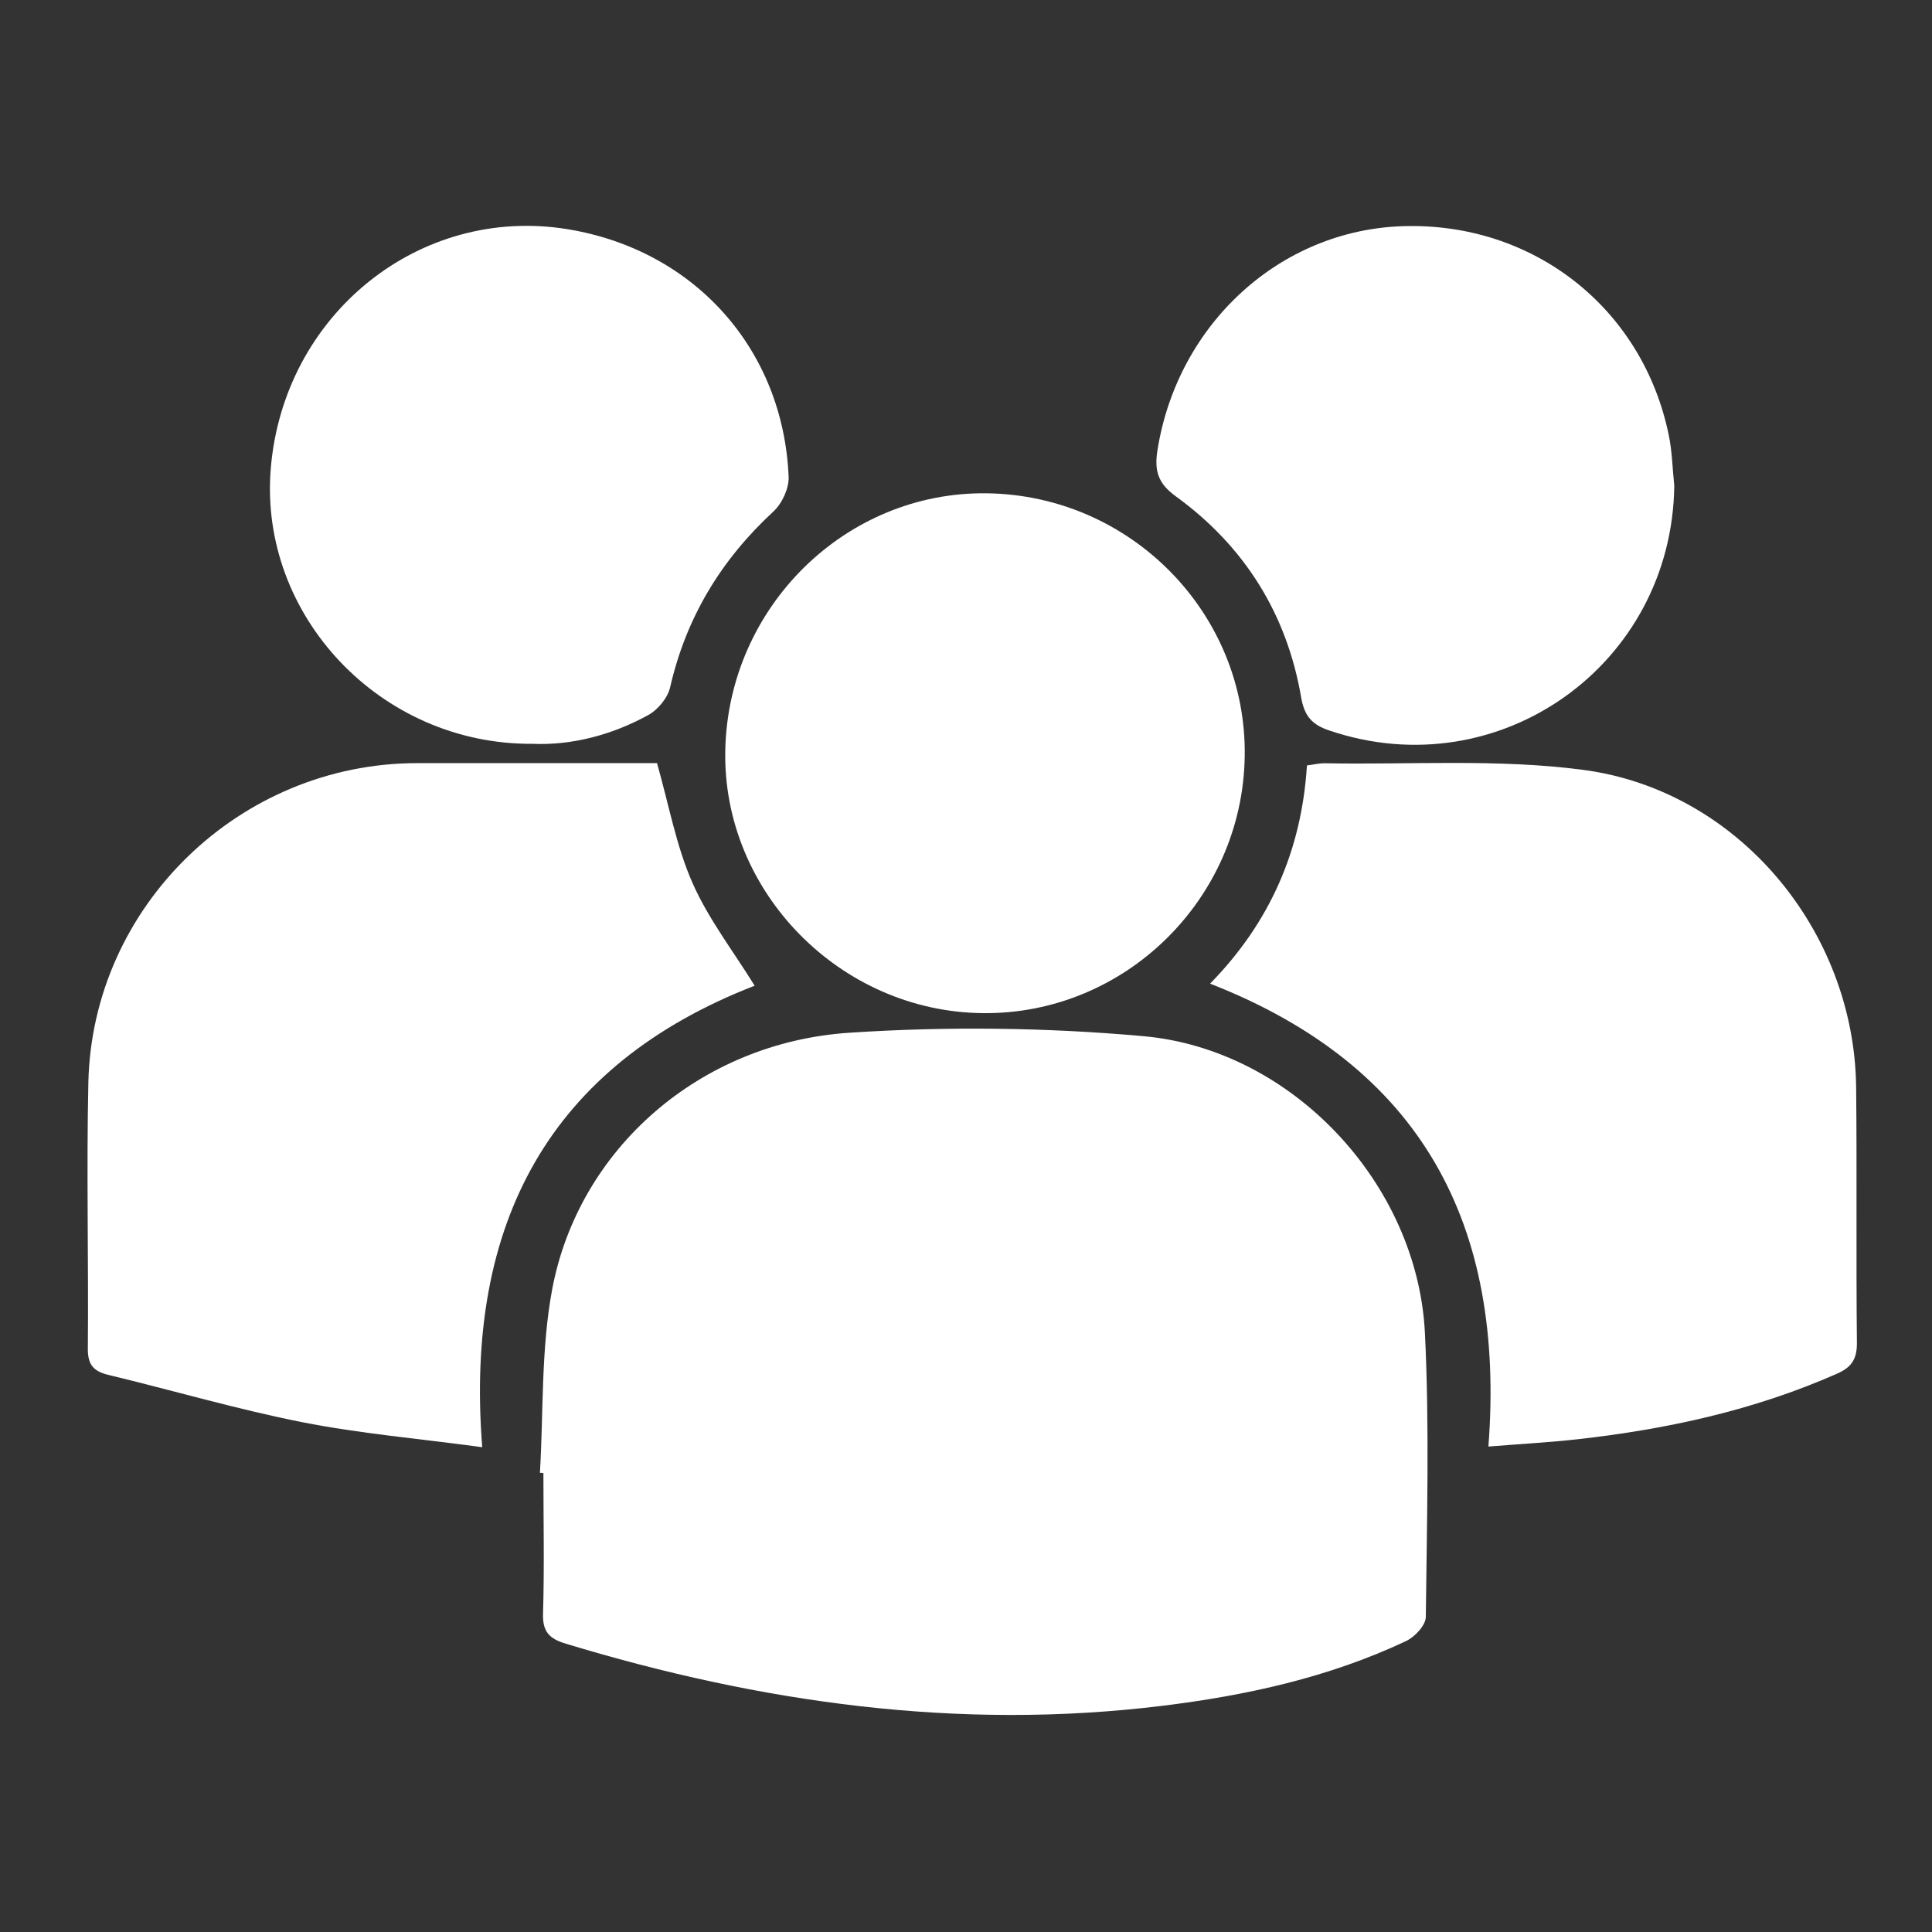 <?xml version="1.0" encoding="utf-8"?>
<!-- Generator: Adobe Illustrator 23.0.2, SVG Export Plug-In . SVG Version: 6.00 Build 0)  -->
<svg version="1.1" id="Ebene_1" xmlns="http://www.w3.org/2000/svg" xmlns:xlink="http://www.w3.org/1999/xlink" x="0px" y="0px"
	 viewBox="0 0 150 150" style="enable-background:new 0 0 150 150;" xml:space="preserve">
<rect x="0" y="0" width="150" height="150" fill="#333333" stroke="none"/>
<style type="text/css">
	.st0{clip-path:url(#SVGID_2_);fill:#FFFFFF;}
</style>
<g>
	<defs>
		<rect id="SVGID_1_" x="6.8" y="17.54" width="137.37" height="115.61"/>
	</defs>
	<clipPath id="SVGID_2_">
		<use xlink:href="#SVGID_1_"  style="overflow:visible;"/>
	</clipPath>
	<path class="st0" d="M41.92,114.35c0.28-4.75,0.08-9.6,0.95-14.24c2.05-10.92,11.48-19.17,23.09-19.93
		c7.58-0.5,15.26-0.41,22.83,0.27c11.54,1.04,21.26,11.46,21.84,23.03c0.36,7.34,0.15,14.71,0.07,22.06
		c-0.01,0.65-0.86,1.56-1.55,1.88c-5.99,2.82-12.39,4.22-18.92,5.02c-15.8,1.94-31.17-0.24-46.29-4.82
		c-1.26-0.38-1.82-0.9-1.78-2.32c0.11-3.64,0.03-7.29,0.03-10.93C42.11,114.35,42.01,114.35,41.92,114.35"/>
	<path class="st0" d="M37.44,112.36c-4.95-0.67-9.51-1.06-13.97-1.94c-5.05-1-10.02-2.46-15.04-3.67c-1.14-0.27-1.62-0.77-1.61-2.03
		c0.06-6.89-0.11-13.79,0.04-20.68c0.31-13.71,11.77-24.78,25.51-24.79c6.29-0.01,12.57,0,18.64,0c0.93,3.27,1.49,6.43,2.75,9.29
		c1.23,2.8,3.17,5.3,4.83,7.99C42.73,82.69,36.06,94.89,37.44,112.36"/>
	<path class="st0" d="M115.56,112.31c1.32-17.26-5.2-29.53-21.61-35.94c4.63-4.72,7.11-10.35,7.52-16.94
		c0.54-0.07,0.98-0.18,1.41-0.17c6.68,0.12,13.43-0.36,20.02,0.51c12.04,1.58,21.07,12.48,21.21,24.63
		c0.07,6.62-0.01,13.24,0.06,19.86c0.01,1.26-0.42,1.9-1.54,2.39c-6.42,2.84-13.18,4.31-20.12,5.09
		C120.35,111.98,118.18,112.1,115.56,112.31"/>
	<path class="st0" d="M96.64,58.72c-0.17,11.08-9.29,20.04-20.3,19.94c-11.1-0.09-20.26-9.43-20.03-20.41
		c0.23-11.13,9.35-20.1,20.31-19.95C87.8,38.45,96.81,47.63,96.64,58.72"/>
	<path class="st0" d="M41.34,57.75c-11.82,0.08-21.24-9.98-20.32-21.34C21.99,24.43,32.56,15.9,44.1,17.8
		c9.82,1.62,16.72,9.31,17.13,19.24c0.03,0.88-0.51,2.05-1.18,2.67c-4.07,3.76-6.78,8.23-8.02,13.65c-0.19,0.82-0.94,1.74-1.69,2.15
		C47.46,57.1,44.32,57.88,41.34,57.75"/>
	<path class="st0" d="M129.99,37.71c-0.17,13.91-13.6,23.47-26.77,19.01c-1.32-0.44-1.94-1.08-2.2-2.58
		c-1.11-6.48-4.4-11.73-9.71-15.59c-1.42-1.02-1.7-2.01-1.44-3.63c1.57-9.78,9.52-17.07,19.07-17.36
		c10.1-0.31,18.59,6.35,20.62,16.21C129.83,35.06,129.85,36.4,129.99,37.71"/>
</g>
</svg>
